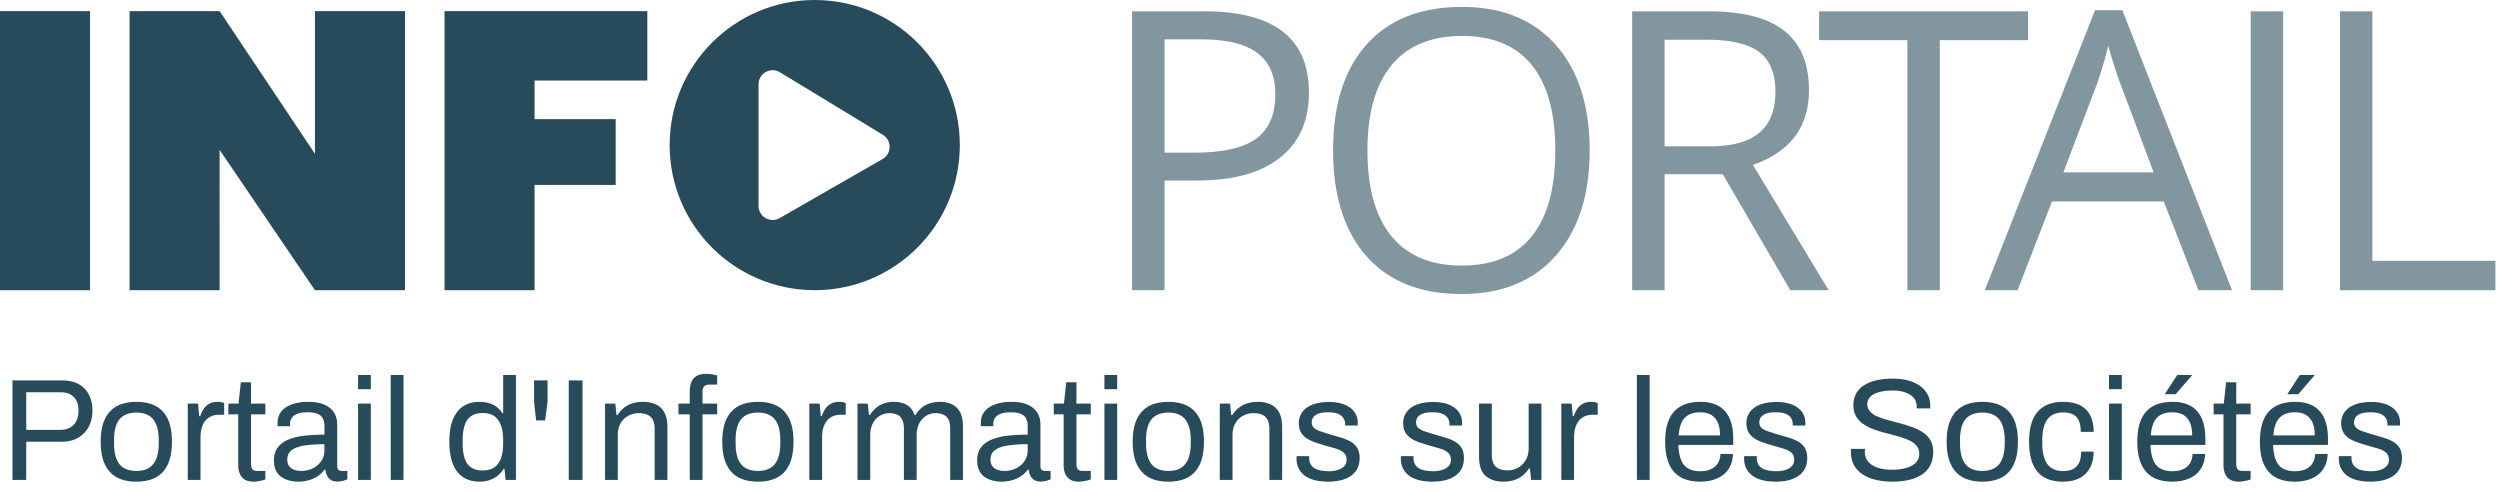 <svg width="224" height="44" viewBox="0 0 224 44" xmlns="http://www.w3.org/2000/svg">
    <g fill-rule="nonzero" fill="none">
        <path d="M2.353 43v-3.419h3.159c.572 0 1.064-.117 1.476-.351.411-.234.73-.561.955-.981.225-.42.338-.904.338-1.45 0-.537-.102-1.01-.306-1.417a2.215 2.215 0 0 0-.916-.956c-.407-.23-.919-.344-1.534-.344H1.118V43h1.235zm3.081-4.485H2.353v-3.367h3.081c.355 0 .65.067.884.201.234.135.412.323.533.566.121.243.182.542.182.897 0 .529-.145.945-.436 1.248-.29.303-.678.455-1.163.455zm6.786 4.641c.693 0 1.276-.128 1.748-.383.473-.256.83-.648 1.073-1.177s.364-1.2.364-2.015c0-.823-.121-1.497-.364-2.022-.243-.524-.6-.914-1.072-1.17-.473-.255-1.056-.383-1.749-.383-.693 0-1.276.128-1.748.383-.473.256-.832.646-1.08 1.17-.246.525-.37 1.199-.37 2.022 0 .815.123 1.486.37 2.015.248.529.607.92 1.08 1.177.472.255 1.055.383 1.748.383zm0-.962c-.442 0-.813-.087-1.112-.26-.299-.173-.522-.444-.669-.813-.147-.368-.221-.834-.221-1.397v-.286c0-.572.074-1.04.221-1.404.147-.364.37-.633.67-.806.299-.173.669-.26 1.111-.26.442 0 .81.087 1.105.26.295.173.518.442.67.806.151.364.227.832.227 1.404v.286c0 .563-.076 1.03-.227 1.398-.152.368-.375.639-.67.812-.295.173-.663.26-1.105.26zm5.746.806v-3.809c0-.286.032-.555.098-.806.064-.251.166-.468.305-.65.139-.182.314-.323.526-.422.213-.1.466-.15.761-.15h.429V36.11a1.017 1.017 0 0 0-.24-.072 1.826 1.826 0 0 0-.358-.032c-.303 0-.559.063-.767.188a1.46 1.46 0 0 0-.494.481c-.121.196-.217.401-.286.618h-.091l-.104-1.131h-.923V43h1.144zm4.771.156c.113 0 .232-.01.358-.032a9.35 9.35 0 0 0 .37-.072c.121-.026.225-.06.312-.104v-.754h-.728c-.217 0-.364-.054-.442-.163-.078-.108-.117-.27-.117-.487v-4.42h1.287v-.962H22.49v-1.911h-.91l-.208 1.911h-.91v.962h.884v4.589c0 .251.043.487.13.709.087.22.23.398.429.533.2.134.477.201.832.201zm3.978 0c.347 0 .667-.043.962-.13.295-.087.561-.21.8-.37.238-.16.435-.35.591-.566h.091c.026.2.078.38.156.54.078.16.19.285.338.377.147.09.334.136.559.136.19 0 .36-.02.507-.059.147-.039.282-.084.403-.136v-.754h-.507a.432.432 0 0 1-.286-.098c-.078-.064-.117-.18-.117-.344v-3.705c0-.425-.098-.789-.293-1.092-.195-.303-.485-.537-.87-.702-.386-.165-.865-.247-1.437-.247a4.39 4.39 0 0 0-1.43.215c-.416.143-.739.355-.968.637-.23.281-.345.63-.345 1.046v.156c0 .043.004.087.013.13h1.105v-.195c0-.19.046-.364.137-.52.09-.156.25-.284.48-.383.23-.1.54-.15.93-.15.407 0 .722.05.943.15.22.1.374.24.461.422a1.5 1.5 0 0 1 .13.65v.78c-.65 0-1.252.032-1.807.097a5.325 5.325 0 0 0-1.436.352c-.403.169-.718.405-.943.708-.225.303-.338.689-.338 1.157 0 .373.065.682.195.93.13.246.303.44.52.578.217.139.45.238.702.299.251.06.503.091.754.091zm.286-.962c-.251 0-.472-.037-.663-.11a.937.937 0 0 1-.442-.332c-.104-.147-.156-.338-.156-.572 0-.364.132-.646.397-.845.264-.2.643-.338 1.137-.416a11.724 11.724 0 0 1 1.794-.117v.572c0 .269-.056.516-.169.741a1.798 1.798 0 0 1-.455.578c-.19.16-.41.284-.656.371-.247.087-.51.13-.787.13zm6.227-7.319v-1.274h-1.144v1.274h1.144zm0 8.125v-6.838h-1.144V43h1.144zm2.925 0v-9.399h-1.144V43h1.144zm6.825.156c.442 0 .85-.093 1.222-.28.373-.186.676-.47.91-.851h.091l.104.975h.923v-9.399h-1.144v3.419h-.078a2.134 2.134 0 0 0-.54-.585 2.096 2.096 0 0 0-.695-.325 3.271 3.271 0 0 0-.845-.104c-.529 0-.992.126-1.391.377s-.71.637-.936 1.157c-.225.52-.338 1.183-.338 1.989 0 .85.11 1.54.331 2.073.221.534.534.926.937 1.177.402.251.886.377 1.449.377zm.273-1.001c-.39 0-.717-.078-.981-.234-.265-.156-.466-.414-.605-.773-.139-.36-.208-.835-.208-1.424v-.273c0-.572.065-1.038.195-1.398.13-.36.33-.623.598-.792.269-.17.615-.254 1.04-.254.243 0 .472.039.689.117.217.078.407.212.572.403.165.19.295.446.39.767.095.32.143.715.143 1.183v.208c0 .537-.063.988-.189 1.352-.125.364-.322.641-.591.832-.269.19-.62.286-1.053.286zm5.59-4.485.221-1.677v-1.911h-1.209v1.911l.182 1.677h.806zM52.195 43v-8.918H50.96V43h1.235zm3.159 0v-4.017c0-.407.084-.758.254-1.053.169-.295.396-.52.682-.676.286-.156.59-.234.91-.234.217 0 .414.022.591.065.178.043.33.117.456.221.125.104.225.247.298.429.074.182.111.416.111.702V43H59.8v-4.719c0-.563-.093-1.01-.28-1.339a1.652 1.652 0 0 0-.767-.715 2.732 2.732 0 0 0-1.137-.221c-.32 0-.622.041-.904.123-.281.083-.537.21-.767.384-.23.173-.435.399-.617.676h-.091l-.104-1.027h-.923V43h1.144zm7.592 0v-5.876h1.313v-.962h-1.313v-1.079c0-.2.05-.353.15-.462.1-.108.257-.162.474-.162h.689v-.819a3.945 3.945 0 0 0-.63-.123 3.235 3.235 0 0 0-.358-.02c-.39 0-.693.076-.91.227a1.13 1.13 0 0 0-.442.586 2.43 2.43 0 0 0-.117.76v1.092h-1.014v.962h1.014V43h1.144zm4.966.156c.693 0 1.276-.128 1.748-.383.473-.256.83-.648 1.073-1.177s.364-1.2.364-2.015c0-.823-.121-1.497-.364-2.022-.243-.524-.6-.914-1.073-1.17-.472-.255-1.055-.383-1.748-.383-.693 0-1.276.128-1.749.383-.472.256-.831.646-1.078 1.17-.247.525-.371 1.199-.371 2.022 0 .815.124 1.486.37 2.015.248.529.607.92 1.08 1.177.472.255 1.055.383 1.748.383zm0-.962c-.442 0-.813-.087-1.112-.26-.299-.173-.522-.444-.669-.813-.147-.368-.221-.834-.221-1.397v-.286c0-.572.074-1.04.221-1.404.147-.364.37-.633.67-.806.299-.173.669-.26 1.111-.26.442 0 .81.087 1.105.26.295.173.518.442.67.806.151.364.227.832.227 1.404v.286c0 .563-.076 1.03-.228 1.398-.151.368-.374.639-.669.812-.295.173-.663.26-1.105.26zm5.746.806v-3.809c0-.286.032-.555.097-.806.066-.251.167-.468.306-.65.139-.182.314-.323.526-.422.213-.1.466-.15.761-.15h.429V36.11a1.017 1.017 0 0 0-.24-.072 1.826 1.826 0 0 0-.358-.032c-.303 0-.559.063-.767.188a1.46 1.46 0 0 0-.494.481c-.121.196-.217.401-.286.618h-.091l-.104-1.131h-.923V43h1.144zm4.316 0v-4.017c0-.407.078-.758.234-1.053a1.67 1.67 0 0 1 .63-.676 1.67 1.67 0 0 1 .865-.234c.173 0 .34.022.5.065.16.043.297.115.41.215.113.1.204.24.273.422.07.182.104.412.104.689V43h1.144v-4.017c0-.407.078-.758.234-1.053.156-.295.362-.52.618-.676a1.58 1.58 0 0 1 .838-.234c.182 0 .353.022.514.065.16.043.3.115.422.215.121.1.215.24.28.422.064.182.097.412.097.689V43h1.144v-4.771c0-.546-.089-.981-.267-1.306a1.575 1.575 0 0 0-.734-.703 2.598 2.598 0 0 0-1.092-.214c-.303 0-.59.043-.858.13a2.343 2.343 0 0 0-.728.383 2.368 2.368 0 0 0-.572.67h-.078c-.156-.433-.394-.739-.715-.916-.32-.178-.702-.267-1.144-.267-.303 0-.585.041-.845.123-.26.083-.498.21-.715.384a2.657 2.657 0 0 0-.585.676h-.091l-.104-1.027h-.923V43h1.144zm11.752.156c.347 0 .667-.043.962-.13.295-.087.561-.21.8-.37.238-.16.435-.35.591-.566h.091c.026.2.078.38.156.54.078.16.19.285.338.377.147.09.334.136.559.136.19 0 .36-.02.507-.059.147-.039.282-.084.403-.136v-.754h-.507a.432.432 0 0 1-.286-.098c-.078-.064-.117-.18-.117-.344v-3.705c0-.425-.097-.789-.293-1.092-.195-.303-.485-.537-.87-.702-.386-.165-.865-.247-1.437-.247a4.39 4.39 0 0 0-1.43.215c-.416.143-.739.355-.968.637-.23.281-.345.63-.345 1.046v.156c0 .043.004.087.013.13h1.105v-.195c0-.19.045-.364.136-.52.091-.156.252-.284.481-.383.23-.1.54-.15.93-.15.407 0 .721.05.942.15.222.1.375.24.462.422a1.5 1.5 0 0 1 .13.65v.78c-.65 0-1.252.032-1.807.097a5.325 5.325 0 0 0-1.437.352c-.402.169-.717.405-.942.708-.225.303-.338.689-.338 1.157 0 .373.065.682.195.93.13.246.303.44.52.578.217.139.45.238.702.299.251.06.503.091.754.091zm.286-.962c-.251 0-.472-.037-.663-.11a.937.937 0 0 1-.442-.332c-.104-.147-.156-.338-.156-.572 0-.364.132-.646.396-.845.265-.2.644-.338 1.138-.416a11.724 11.724 0 0 1 1.794-.117v.572c0 .269-.056.516-.169.741a1.798 1.798 0 0 1-.455.578c-.19.16-.41.284-.656.371-.248.087-.51.13-.787.13zm6.682.962c.113 0 .232-.01.358-.032a9.35 9.35 0 0 0 .37-.072c.121-.026.225-.06.312-.104v-.754h-.728c-.217 0-.364-.054-.442-.163-.078-.108-.117-.27-.117-.487v-4.42h1.287v-.962h-1.287v-1.911h-.91l-.208 1.911h-.91v.962h.884v4.589c0 .251.043.487.13.709.087.22.23.398.429.533.2.134.477.201.832.201zm3.406-8.281v-1.274h-1.144v1.274h1.144zm0 8.125v-6.838h-1.144V43h1.144zm4.589.156c.693 0 1.276-.128 1.749-.383.472-.256.83-.648 1.072-1.177.243-.529.364-1.2.364-2.015 0-.823-.121-1.497-.364-2.022-.243-.524-.6-.914-1.073-1.17-.472-.255-1.055-.383-1.748-.383-.693 0-1.276.128-1.748.383-.473.256-.832.646-1.08 1.17-.246.525-.37 1.199-.37 2.022 0 .815.124 1.486.37 2.015.248.529.607.92 1.08 1.177.472.255 1.055.383 1.748.383zm0-.962c-.442 0-.813-.087-1.111-.26-.3-.173-.523-.444-.67-.813-.147-.368-.221-.834-.221-1.397v-.286c0-.572.074-1.04.221-1.404.147-.364.37-.633.67-.806.298-.173.669-.26 1.111-.26.442 0 .81.087 1.105.26.295.173.518.442.67.806.151.364.227.832.227 1.404v.286c0 .563-.076 1.03-.228 1.398-.151.368-.374.639-.669.812-.295.173-.663.26-1.105.26zm5.746.806v-4.017c0-.407.084-.758.254-1.053.169-.295.396-.52.682-.676.286-.156.59-.234.91-.234.217 0 .414.022.591.065.178.043.33.117.456.221.125.104.225.247.298.429.074.182.111.416.111.702V43h1.144v-4.719c0-.563-.093-1.01-.28-1.339a1.652 1.652 0 0 0-.766-.715 2.732 2.732 0 0 0-1.138-.221c-.32 0-.622.041-.904.123-.281.083-.537.21-.767.384-.23.173-.435.399-.617.676h-.091l-.104-1.027h-.923V43h1.144zm8.567.156c.407 0 .782-.041 1.124-.123.343-.083.642-.21.897-.384.256-.173.453-.394.592-.663.139-.269.208-.585.208-.949 0-.39-.08-.704-.24-.943a1.711 1.711 0 0 0-.638-.565 4.618 4.618 0 0 0-.87-.345l-.93-.266a53.199 53.199 0 0 0-.8-.26 1.756 1.756 0 0 1-.591-.299c-.147-.121-.221-.295-.221-.52a.745.745 0 0 1 .364-.657c.121-.082.273-.143.455-.181.182-.04.399-.059.65-.059.39 0 .696.05.916.15.221.1.377.23.468.39a1 1 0 0 1 .137.5v.143h1.118a.366.366 0 0 0 .013-.11v-.15c0-.251-.052-.488-.156-.709a1.67 1.67 0 0 0-.481-.591 2.34 2.34 0 0 0-.813-.403 4.057 4.057 0 0 0-1.137-.143c-.407 0-.778.041-1.111.123a2.51 2.51 0 0 0-.852.371 1.727 1.727 0 0 0-.54.598 1.677 1.677 0 0 0-.188.806c0 .338.067.617.201.838.135.221.313.401.534.54.22.139.47.256.747.351.277.095.555.182.832.26l.949.273c.303.087.548.206.735.357.186.152.279.371.279.657a.81.81 0 0 1-.215.579 1.29 1.29 0 0 1-.578.337 2.72 2.72 0 0 1-.793.111 3.59 3.59 0 0 1-.897-.104 1.214 1.214 0 0 1-.63-.364c-.152-.173-.232-.412-.241-.715v-.078c0-.026.004-.056.013-.091h-1.131a.312.312 0 0 0-.013.097v.124c0 .32.06.607.182.858.121.251.299.468.533.65.234.182.529.32.884.416.355.095.767.143 1.235.143zm9.347 0c.407 0 .782-.041 1.125-.123.342-.083.64-.21.897-.384.255-.173.452-.394.591-.663.139-.269.208-.585.208-.949 0-.39-.08-.704-.24-.943a1.711 1.711 0 0 0-.638-.565 4.618 4.618 0 0 0-.87-.345l-.93-.266a53.199 53.199 0 0 0-.8-.26 1.756 1.756 0 0 1-.591-.299c-.147-.121-.221-.295-.221-.52a.745.745 0 0 1 .364-.657c.121-.082.273-.143.455-.181.182-.04.399-.059.65-.059.39 0 .696.05.917.15.22.1.377.23.468.39a1 1 0 0 1 .136.5v.143h1.118a.366.366 0 0 0 .013-.11v-.15c0-.251-.052-.488-.156-.709a1.67 1.67 0 0 0-.481-.591 2.34 2.34 0 0 0-.813-.403 4.057 4.057 0 0 0-1.137-.143c-.407 0-.778.041-1.111.123a2.51 2.51 0 0 0-.852.371 1.727 1.727 0 0 0-.54.598 1.677 1.677 0 0 0-.188.806c0 .338.067.617.201.838.135.221.313.401.533.54.222.139.47.256.748.351.277.095.555.182.832.26l.949.273c.303.087.548.206.734.357.187.152.28.371.28.657a.81.81 0 0 1-.214.579 1.29 1.29 0 0 1-.579.337 2.72 2.72 0 0 1-.793.111 3.59 3.59 0 0 1-.897-.104 1.214 1.214 0 0 1-.63-.364c-.152-.173-.232-.412-.241-.715v-.078c0-.026.004-.056.013-.091h-1.131a.312.312 0 0 0-.013.097v.124c0 .32.06.607.182.858.121.251.299.468.533.65.234.182.529.32.884.416.355.095.767.143 1.235.143zm6.357 0c.32 0 .622-.041.904-.123.281-.083.537-.21.766-.384.23-.173.436-.399.618-.676h.091l.104 1.027h.923v-6.838h-1.144v4.017c0 .399-.089.747-.266 1.046a1.84 1.84 0 0 1-.683.683c-.277.156-.58.234-.91.234-.208 0-.4-.022-.579-.065a1.172 1.172 0 0 1-.461-.221.982.982 0 0 1-.299-.429 2 2 0 0 1-.104-.702v-4.563h-1.144v4.719c0 .84.2 1.43.598 1.768.399.338.927.507 1.586.507zm6.331-.156v-3.809c0-.286.032-.555.097-.806.066-.251.167-.468.306-.65.139-.182.314-.323.526-.422.213-.1.466-.15.761-.15h.429V36.11a1.017 1.017 0 0 0-.24-.072 1.826 1.826 0 0 0-.358-.032c-.303 0-.559.063-.767.188a1.46 1.46 0 0 0-.494.481c-.121.196-.217.401-.286.618h-.091l-.104-1.131h-.923V43h1.144zm6.773 0v-9.399h-1.144V43h1.144zm4.511.156c.468 0 .884-.06 1.248-.182.364-.121.672-.29.923-.507.251-.217.442-.479.572-.786.13-.308.2-.644.208-1.008h-1.118a1.82 1.82 0 0 1-.13.624c-.078.19-.193.355-.345.494a1.535 1.535 0 0 1-.559.319c-.22.073-.478.11-.773.11-.433 0-.793-.08-1.079-.24-.286-.16-.5-.416-.643-.767-.143-.352-.224-.8-.241-1.346h4.914v-.546c0-.737-.11-1.35-.332-1.84a2.335 2.335 0 0 0-.981-1.105c-.433-.246-.97-.37-1.612-.37-.702 0-1.287.128-1.755.383-.468.256-.821.646-1.06 1.17-.238.525-.357 1.199-.357 2.022 0 .815.12 1.486.358 2.015.238.529.589.92 1.053 1.177.463.255 1.033.383 1.709.383zm1.794-4.147h-3.705c.035-.477.126-.867.273-1.17.147-.303.36-.529.637-.676.277-.147.615-.221 1.014-.221.269 0 .51.037.721.11.213.074.4.193.56.358.16.165.283.377.37.637.087.26.13.58.13.962zm4.992 4.147c.407 0 .782-.041 1.125-.123.342-.083.64-.21.897-.384.255-.173.452-.394.591-.663.139-.269.208-.585.208-.949 0-.39-.08-.704-.24-.943a1.711 1.711 0 0 0-.637-.565 4.618 4.618 0 0 0-.871-.345l-.93-.266a53.199 53.199 0 0 0-.8-.26 1.756 1.756 0 0 1-.591-.299c-.147-.121-.221-.295-.221-.52a.745.745 0 0 1 .364-.657c.121-.082.273-.143.455-.181.182-.04.399-.059.65-.059.39 0 .696.05.917.15.22.1.376.23.468.39a1 1 0 0 1 .136.5v.143h1.118a.366.366 0 0 0 .013-.11v-.15c0-.251-.052-.488-.156-.709a1.67 1.67 0 0 0-.481-.591 2.34 2.34 0 0 0-.813-.403 4.057 4.057 0 0 0-1.137-.143c-.407 0-.778.041-1.112.123a2.51 2.51 0 0 0-.851.371 1.727 1.727 0 0 0-.54.598 1.677 1.677 0 0 0-.188.806c0 .338.067.617.202.838.134.221.311.401.532.54.221.139.47.256.748.351.277.095.555.182.832.26l.949.273c.303.087.548.206.734.357.187.152.28.371.28.657a.81.81 0 0 1-.215.579 1.29 1.29 0 0 1-.578.337 2.72 2.72 0 0 1-.793.111 3.59 3.59 0 0 1-.897-.104 1.214 1.214 0 0 1-.63-.364c-.152-.173-.232-.412-.241-.715v-.078c0-.026.004-.056.013-.091h-1.131a.312.312 0 0 0-.013.097v.124c0 .32.06.607.182.858.121.251.299.468.533.65.234.182.529.32.884.416.355.095.767.143 1.235.143zm10.452 0c.72 0 1.352-.091 1.898-.273.546-.182.975-.47 1.287-.864.312-.395.468-.908.468-1.541 0-.407-.082-.752-.247-1.034a2.113 2.113 0 0 0-.67-.702 4.4 4.4 0 0 0-.948-.467c-.352-.126-.711-.239-1.08-.338l-1.085-.293a7.354 7.354 0 0 1-.949-.319 1.91 1.91 0 0 1-.67-.448.956.956 0 0 1-.253-.676c0-.234.084-.444.254-.63.168-.187.426-.33.773-.43.347-.1.78-.149 1.3-.149.399 0 .756.056 1.072.169.317.113.566.273.748.481.182.208.273.46.273.754v.195h1.222v-.156c0-.442-.087-.819-.26-1.131a2.199 2.199 0 0 0-.722-.773 3.387 3.387 0 0 0-1.065-.456c-.404-.1-.839-.149-1.307-.149a6.42 6.42 0 0 0-1.521.163 3.397 3.397 0 0 0-1.112.468 2.019 2.019 0 0 0-.675.747 2.155 2.155 0 0 0-.228 1.001c0 .399.084.737.253 1.014.17.277.393.51.67.695.277.187.591.343.942.468.352.126.713.237 1.086.332.373.095.734.193 1.085.292.351.1.666.213.943.338.277.126.5.286.67.481.168.196.253.44.253.735a1.1 1.1 0 0 1-.15.592c-.1.16-.233.294-.403.402-.168.109-.36.195-.572.26a3.67 3.67 0 0 1-.662.137c-.23.026-.449.039-.657.039-.468 0-.886-.059-1.255-.176-.368-.117-.656-.296-.864-.539a1.312 1.312 0 0 1-.312-.884c0-.043.002-.093.006-.15.005-.056.007-.097.007-.123h-1.248c0 .043-.002.087-.007.13a1.306 1.306 0 0 0-.006.13c0 .494.102.91.305 1.248.204.338.48.613.826.825.347.213.743.367 1.19.462.446.095.912.143 1.397.143zm8.06 0c.693 0 1.276-.128 1.749-.383.472-.256.83-.648 1.072-1.177.243-.529.364-1.2.364-2.015 0-.823-.121-1.497-.364-2.022-.243-.524-.6-.914-1.072-1.17-.473-.255-1.056-.383-1.749-.383-.693 0-1.276.128-1.749.383-.472.256-.832.646-1.078 1.17-.248.525-.371 1.199-.371 2.022 0 .815.124 1.486.37 2.015.248.529.607.92 1.08 1.177.472.255 1.055.383 1.748.383zm0-.962c-.442 0-.813-.087-1.112-.26-.299-.173-.522-.444-.669-.813-.147-.368-.221-.834-.221-1.397v-.286c0-.572.074-1.04.221-1.404.147-.364.37-.633.67-.806.298-.173.669-.26 1.111-.26.442 0 .81.087 1.105.26.295.173.518.442.67.806.151.364.227.832.227 1.404v.286c0 .563-.076 1.03-.228 1.398-.151.368-.374.639-.669.812-.295.173-.663.26-1.105.26zm7.202.962c.485 0 .901-.067 1.248-.201.347-.135.633-.323.858-.566a2.3 2.3 0 0 0 .5-.858c.109-.33.163-.685.163-1.066h-1.118c0 .364-.054.676-.162.936-.109.26-.282.46-.52.598-.239.139-.553.208-.943.208-.399 0-.737-.087-1.014-.26-.277-.173-.488-.446-.63-.819-.143-.373-.215-.84-.215-1.404v-.273c0-.598.074-1.079.221-1.443.147-.364.36-.63.637-.8.277-.169.607-.253.988-.253s.689.063.923.189c.234.125.405.316.513.572.109.255.163.582.163.981h1.157c0-.425-.054-.802-.162-1.131a2.182 2.182 0 0 0-.501-.845 2.162 2.162 0 0 0-.851-.533c-.343-.121-.748-.182-1.216-.182-.667 0-1.229.13-1.684.39-.454.26-.797.654-1.026 1.183-.23.529-.345 1.196-.345 2.002 0 .806.115 1.475.344 2.008.23.534.568.928 1.014 1.184.447.255 1 .383 1.658.383zm5.291-8.281v-1.274h-1.144v1.274h1.144zm0 8.125v-6.838h-1.144V43h1.144zm4.836-7.683 1.443-1.677-.013-.039h-1.3l-1.118 1.716h.988zm-.325 7.839c.468 0 .884-.06 1.248-.182.364-.121.672-.29.923-.507.251-.217.442-.479.572-.786.13-.308.2-.644.208-1.008h-1.118a1.82 1.82 0 0 1-.13.624c-.078.19-.193.355-.344.494a1.535 1.535 0 0 1-.56.319c-.22.073-.478.11-.773.11-.433 0-.793-.08-1.079-.24-.286-.16-.5-.416-.643-.767-.143-.352-.224-.8-.241-1.346h4.914v-.546c0-.737-.11-1.35-.332-1.84a2.335 2.335 0 0 0-.981-1.105c-.433-.246-.97-.37-1.612-.37-.702 0-1.287.128-1.755.383-.468.256-.821.646-1.06 1.17-.238.525-.357 1.199-.357 2.022 0 .815.12 1.486.358 2.015.238.529.589.92 1.053 1.177.463.255 1.033.383 1.709.383zm1.794-4.147h-3.705c.035-.477.126-.867.273-1.17.147-.303.36-.529.637-.676.277-.147.615-.221 1.014-.221.269 0 .51.037.721.11.213.074.4.193.56.358.16.165.283.377.37.637.087.26.13.58.13.962zm4.199 4.147c.113 0 .232-.01.357-.032a9.35 9.35 0 0 0 .371-.072c.121-.026.225-.06.312-.104v-.754h-.728c-.217 0-.364-.054-.442-.163-.078-.108-.117-.27-.117-.487v-4.42h1.287v-.962h-1.287v-1.911h-.91l-.208 1.911h-.91v.962h.884v4.589c0 .251.043.487.13.709.087.22.23.398.429.533.2.134.477.201.832.201zm5.317-7.839 1.443-1.677-.013-.039h-1.3l-1.118 1.716h.988zm-.325 7.839c.468 0 .884-.06 1.248-.182.364-.121.672-.29.923-.507.251-.217.442-.479.572-.786.13-.308.2-.644.208-1.008h-1.118a1.82 1.82 0 0 1-.13.624c-.078.19-.193.355-.345.494a1.535 1.535 0 0 1-.559.319c-.22.073-.478.11-.773.11-.433 0-.793-.08-1.079-.24-.286-.16-.5-.416-.644-.767-.143-.352-.223-.8-.24-1.346h4.914v-.546c0-.737-.11-1.35-.332-1.84a2.335 2.335 0 0 0-.981-1.105c-.433-.246-.97-.37-1.612-.37-.702 0-1.287.128-1.755.383-.468.256-.821.646-1.06 1.17-.238.525-.357 1.199-.357 2.022 0 .815.12 1.486.357 2.015.239.529.59.92 1.054 1.177.463.255 1.033.383 1.709.383zm1.794-4.147h-3.705c.035-.477.126-.867.273-1.17.147-.303.36-.529.637-.676.277-.147.615-.221 1.014-.221.269 0 .51.037.721.11.213.074.4.193.56.358.16.165.283.377.37.637.087.26.13.58.13.962zm4.992 4.147c.407 0 .782-.041 1.124-.123.343-.083.642-.21.898-.384.255-.173.452-.394.591-.663.139-.269.208-.585.208-.949 0-.39-.08-.704-.24-.943a1.711 1.711 0 0 0-.637-.565 4.618 4.618 0 0 0-.871-.345l-.93-.266a53.199 53.199 0 0 0-.8-.26 1.756 1.756 0 0 1-.591-.299c-.147-.121-.221-.295-.221-.52a.745.745 0 0 1 .364-.657c.121-.082.273-.143.455-.181.182-.04.399-.059.65-.059.39 0 .695.05.916.15.221.1.377.23.469.39a1 1 0 0 1 .136.5v.143h1.118a.366.366 0 0 0 .013-.11v-.15c0-.251-.052-.488-.156-.709a1.67 1.67 0 0 0-.481-.591 2.34 2.34 0 0 0-.813-.403 4.057 4.057 0 0 0-1.137-.143c-.407 0-.778.041-1.112.123a2.51 2.51 0 0 0-.851.371 1.727 1.727 0 0 0-.54.598 1.677 1.677 0 0 0-.188.806c0 .338.067.617.202.838.134.221.311.401.532.54.221.139.47.256.748.351.277.095.555.182.832.26l.949.273c.303.087.548.206.734.357.187.152.28.371.28.657a.81.81 0 0 1-.214.579 1.29 1.29 0 0 1-.579.337 2.72 2.72 0 0 1-.793.111 3.59 3.59 0 0 1-.897-.104 1.214 1.214 0 0 1-.63-.364c-.152-.173-.232-.412-.241-.715v-.078c0-.026.004-.056.013-.091h-1.131a.312.312 0 0 0-.013.097v.124c0 .32.06.607.182.858.121.251.299.468.533.65.234.182.529.32.884.416.355.095.767.143 1.235.143z" fill="#284B5B"/>
        <g fill="#284B5B">
            <path d="M8.068 26V1H0v25h8.068zm11.61 0V13.43L28.219 26h8.068V1H28.22v12.782L19.679 1H11.61v25h8.068zm28.22 0v-9.428h7.267v-5.897h-7.268v-3.46H58V1H39.83v25h8.067zM73 0c-7.181 0-13 5.819-13 13s5.819 13 13 13 13-5.819 13-13S80.181 0 73 0zm6.065 14.258-9.226 5.294c-.828.462-1.871-.13-1.871-1.1V7.548c0-.964 1.038-1.562 1.871-1.1l9.226 5.608c.86.483.86 1.725 0 2.202z"/>
        </g>
        <path d="M104.34 26v-9.827h2.94c3.213 0 5.682-.68 7.408-2.042 1.726-1.361 2.59-3.307 2.59-5.836 0-4.854-3.122-7.28-9.366-7.28h-6.477V26h2.905zm2.615-12.322h-2.615V3.527h3.247c2.29 0 3.977.404 5.059 1.213 1.082.81 1.624 2.04 1.624 3.692 0 1.834-.576 3.167-1.727 3.999-1.15.831-3.013 1.247-5.588 1.247zm24.01 12.664c3.6 0 6.412-1.145 8.434-3.435 2.023-2.29 3.034-5.435 3.034-9.434 0-4.01-1.009-7.155-3.025-9.433C137.39 1.76 134.588.622 131 .622c-3.692 0-6.54 1.119-8.545 3.358s-3.008 5.392-3.008 9.459c0 4.102 1 7.277 3 9.528 1.999 2.25 4.838 3.375 8.518 3.375zm0-2.547c-2.745 0-4.839-.874-6.28-2.623-1.441-1.749-2.162-4.315-2.162-7.699 0-3.338.72-5.882 2.162-7.63 1.441-1.75 3.546-2.624 6.315-2.624 2.757 0 4.839.869 6.246 2.606 1.407 1.738 2.11 4.287 2.11 7.648 0 3.395-.706 5.964-2.119 7.708-1.412 1.743-3.503 2.614-6.272 2.614zM149.148 26V15.61h5.213L160.41 26h3.434l-6.784-11.228c3.35-1.162 5.024-3.395 5.024-6.7 0-2.358-.732-4.124-2.196-5.297-1.464-1.174-3.728-1.76-6.793-1.76h-6.853V26h2.905zm3.982-12.886h-3.982V3.561h3.777c2.153 0 3.717.365 4.691 1.094.974.729 1.461 1.92 1.461 3.572 0 1.629-.478 2.85-1.435 3.665-.957.815-2.461 1.222-4.512 1.222zM173.808 26V3.595h7.913v-2.58h-18.73v2.58h7.912V26h2.905zm6.972 0 3.076-7.947h10.015L196.98 26h3.008L190.162.912h-2.444L177.84 26h2.94zm12.185-10.562h-8.084l2.94-7.741a32.38 32.38 0 0 0 1.076-3.606c.4 1.424.787 2.626 1.163 3.606l2.905 7.741zM204.568 26V1.015h-2.905V26h2.905zm19.02 0v-2.632h-11.023V1.015h-2.905V26h13.928z" fill="#81969F"/>
    </g>
</svg>
